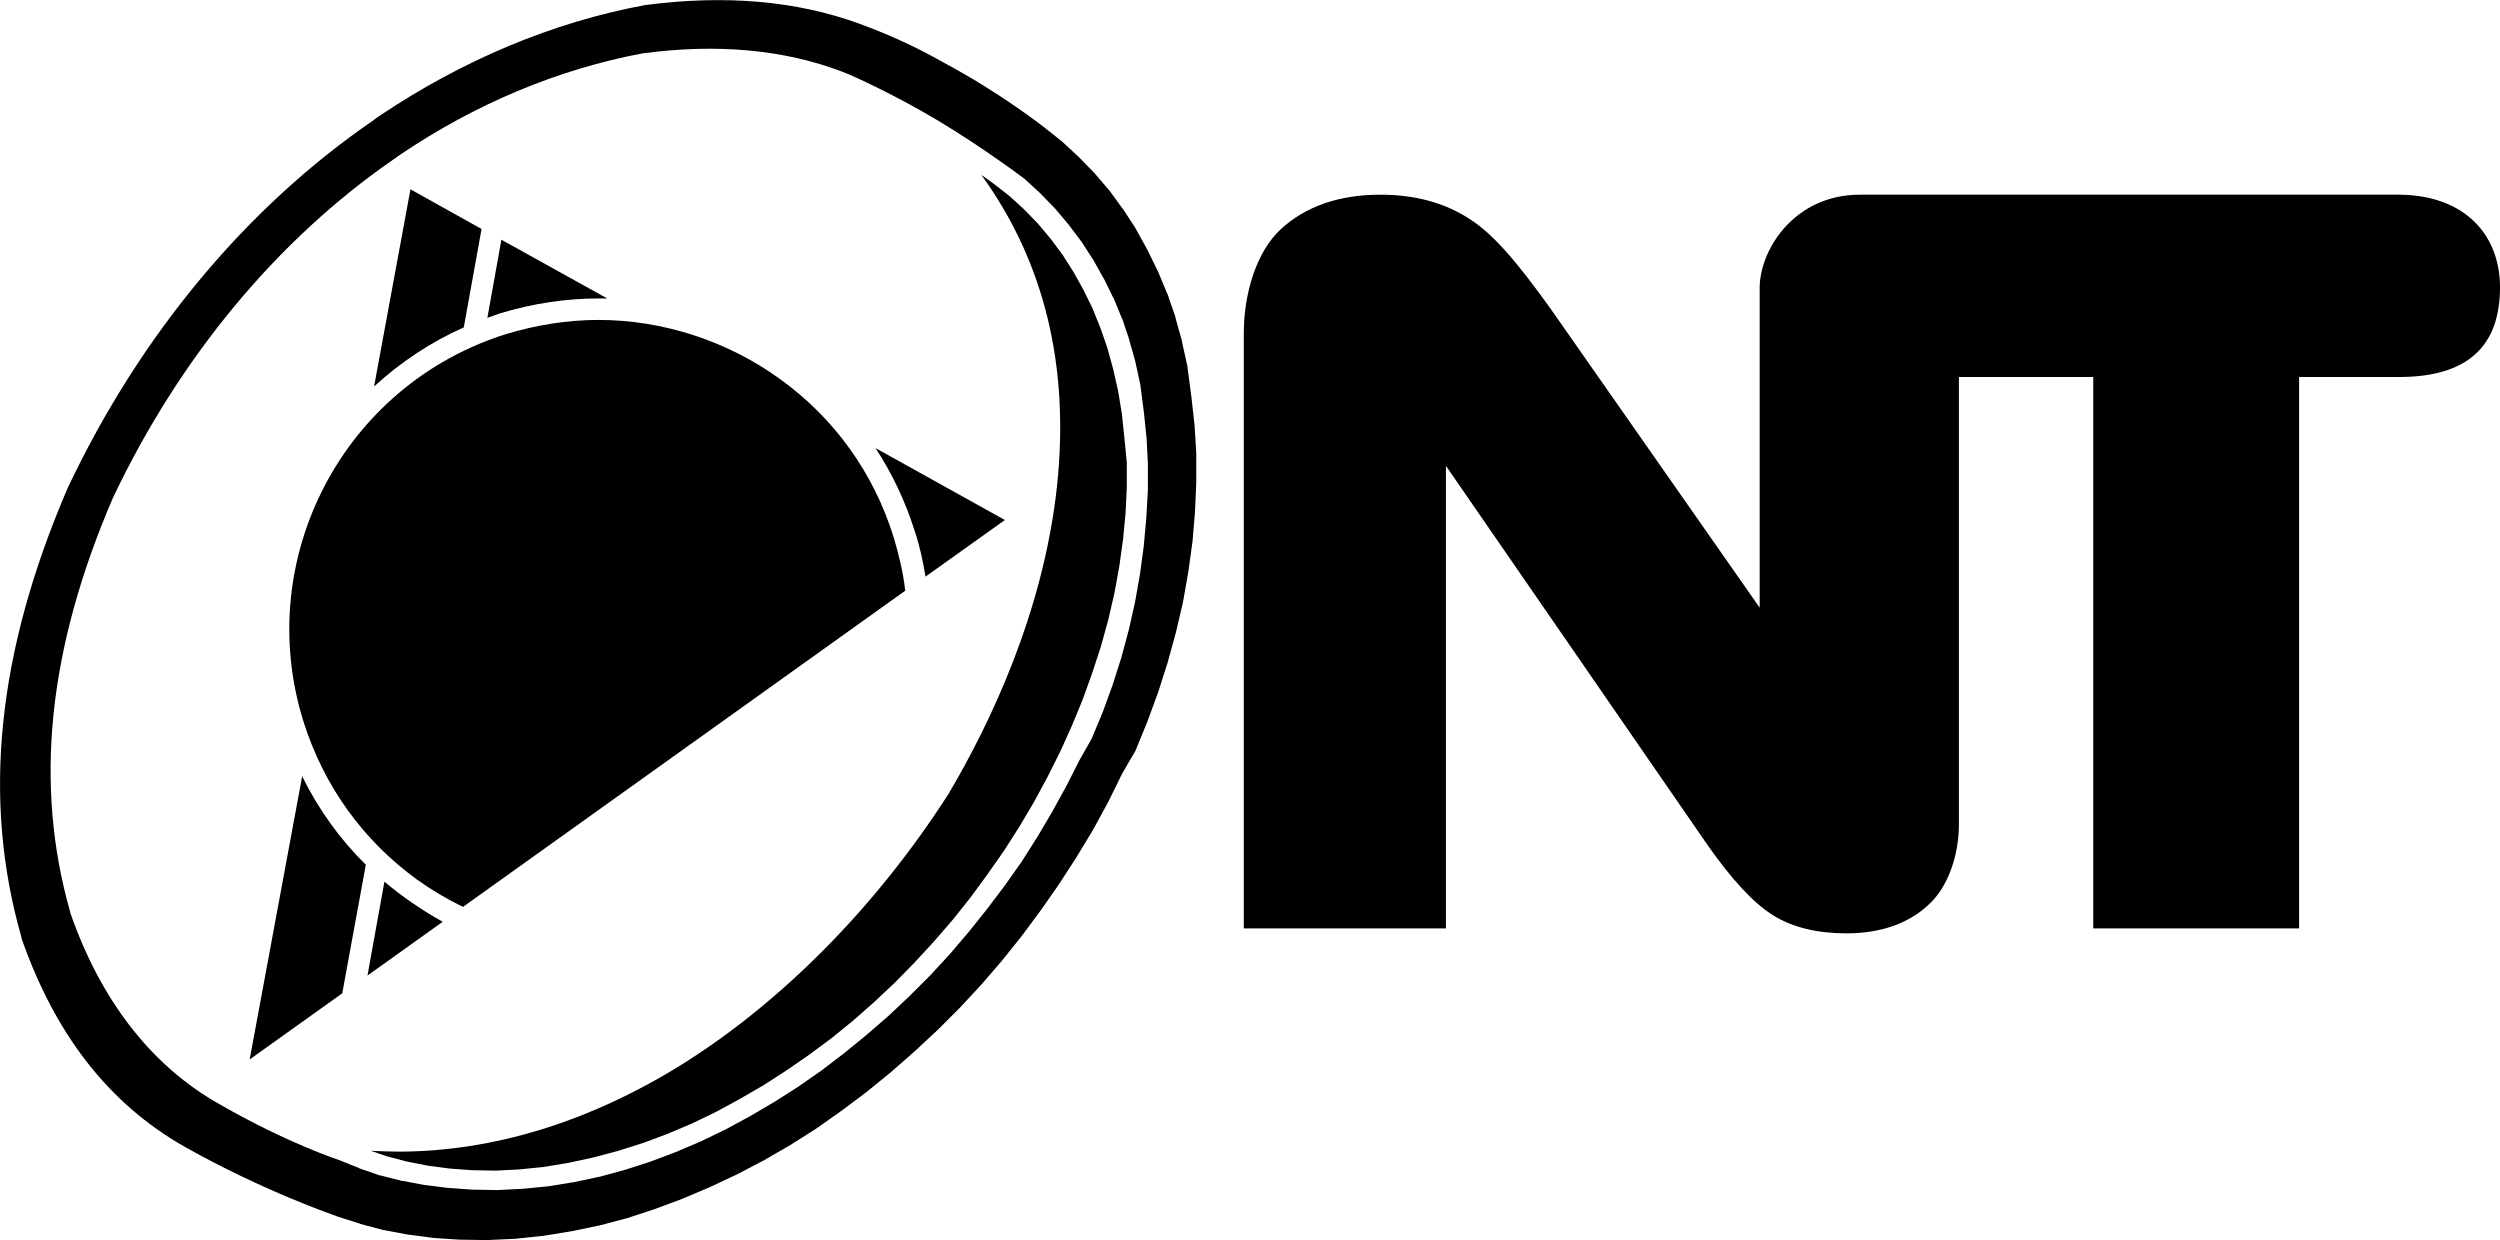 <?xml version="1.0" encoding="utf-8"?>
<svg viewBox="0 0 604.8 300" style="enable-background:new 0 0 604.8 300;" xmlns="http://www.w3.org/2000/svg">
  <g>
    <path d="M604.8,69.5c0-12.5-8.3-22.2-24.2-22.4H473.9h-24c-15.7,0-24.2,13.2-24.2,22.6V147l-50.5-72.2 c-7.6-10.6-13.8-18.2-19.8-21.9c-6-3.9-13.2-5.8-21.5-5.8c-9.9,0-18,2.8-24,8.3c-6,5.5-9,15.7-9,25.2v144h48.9 c0-37.4,0-74.5,0-111.9l63.2,91.6c5.8,8.3,11.1,14.1,15.9,17.1c4.8,3,10.8,4.4,17.8,4.4c8.1,0,14.8-2.3,19.6-6.7 c5.1-4.4,7.6-12.5,7.6-19.6V91.2h32.5v133.4h49.8V91.2H581C598.8,91,604.8,82,604.8,69.5z"/>
    <g>
      <path d="M60.4,256.3l22.4-16l5.7-31.1c-6.2-6.1-11.4-13.3-15.4-21.4L60.4,256.3z"/>
      <path d="M100.9,212.8c3.5,2.5,7.2,4.7,11.1,6.6l107-76.5c-0.5-4.3-1.5-8.6-2.8-12.9c-4.8-15.5-14.3-28.8-27.5-38.3 c-12.7-9.2-28.3-14.3-43.9-14.3h0c-7.5,0-15,1.2-22.3,3.4c-39.4,12.3-61.4,54.3-49.1,93.7C78.3,190.1,87.8,203.3,100.9,212.8z"/>
      <path d="M223.9,139.5l19.2-13.7l-31.3-17.4c4,6.1,7.2,12.8,9.5,20.1C222.5,132.1,223.3,135.8,223.9,139.5z"/>
      <path d="M144.9,72.2c0.7,0,1.3,0,2,0L121.3,58l-3.4,18.9c1-0.4,2.1-0.7,3.1-1.1C128.9,73.4,137,72.2,144.9,72.2z"/>
      <path d="M116.5,55.4l-17.2-9.6l-8.8,47.7c6.3-5.8,13.6-10.7,21.7-14.3L116.5,55.4z"/>
      <path d="M93,213.3L88.9,236l18.2-13C102.1,220.2,97.4,217,93,213.3z"/>
      <path d="M289.4,109.6l-0.4-6.5c0,0,0-0.1,0-0.1l-0.7-6.3c0,0,0-0.1,0-0.1l-1-7.6c0-0.1,0-0.1,0-0.2l-1.3-5.9c0-0.1,0-0.1,0-0.2 l-1.6-5.7c0-0.1,0-0.1,0-0.2l-1.9-5.5c0-0.1,0-0.1-0.1-0.2l-2.2-5.3c0-0.1,0-0.1-0.1-0.2l-2.5-5.1c0-0.1-0.1-0.1-0.1-0.2l-2.7-4.9 c0-0.1-0.1-0.1-0.1-0.2l-3-4.6c0-0.1-0.1-0.1-0.1-0.1l-3.2-4.4c0,0-0.1-0.1-0.1-0.1l-3.5-4.1c0,0-0.1-0.1-0.1-0.1L261,38 c0,0-0.1-0.1-0.1-0.1l-3.9-3.6c0,0-0.1-0.1-0.1-0.1c0,0-4.3-3.4-4.3-3.4c0,0-10.5-8.3-24.2-15.6c-7.4-4.2-13.8-7-20.6-9.5 c-15.1-5.5-32.3-7-51.5-4.5l-0.1,0C133.5,5.4,111.9,14.6,92,27.9c-0.2,0.1-1.6,1.1-1.8,1.3C59.9,50,34.1,80.6,16.4,118 C-0.7,157.7-4.4,193.3,5.2,226.8l0,0.2c8,22.8,20.7,39.8,39.6,50.5c19,10.7,36.6,16.7,36.6,16.7c0.1,0,0.1,0,0.2,0.1L87,296 c0.1,0,0.1,0,0.2,0.1l5.6,1.5c0.1,0,0.1,0,0.2,0l5.8,1.1c0.1,0,0.1,0,0.2,0l5.9,0.8c0.1,0,0.1,0,0.2,0l6.1,0.4c0.1,0,0.1,0,0.2,0 l6.3,0.1c0,0,0,0,0,0c0,0,0.1,0,0.1,0l6.5-0.3c0.1,0,0.1,0,0.2,0l6.6-0.7c0.1,0,0.1,0,0.2,0l6.7-1.1c0,0,0.1,0,0.1,0l6.7-1.4 c0,0,0.1,0,0.1,0l6.8-1.8l6.7-2.2l6.7-2.5l6.6-2.8l6.6-3.1l6.5-3.4l6.4-3.7l6.3-4l6.1-4.3l6-4.5l5.9-4.8l5.7-5l5.6-5.2l5.4-5.4 l5.2-5.6l5-5.8l4.8-6l4.6-6.2l4.4-6.3l4.2-6.5l4-6.6l3.7-6.8l3.4-6.9l3.2-5.5l2.9-7.1l2.6-7.1l2.3-7.2l2-7.3l1.7-7.3l1.3-7.4 l1-7.3l0.6-7.2l0.3-7l0-6.7C289.4,109.7,289.4,109.7,289.4,109.6z M277.3,125.5l-0.6,6.6l-0.9,6.7l-1.2,6.8l-1.5,6.7l-1.8,6.7 l-2.1,6.6l-2.4,6.6l-2.7,6.5l-2.9,5.1l-3.2,6.3l-3.4,6.2l-3.6,6.1l-3.8,6l-4.1,5.8l-4.3,5.7l-4.4,5.5l-4.6,5.4l-4.8,5.2l-5,5 l-5.1,4.8l-5.3,4.6l-5.4,4.4l-5.5,4.2l-5.6,3.9l-5.8,3.7l-5.8,3.4l-5.9,3.2l-6,2.9l-6.1,2.6l-6.1,2.3l-6.2,2l-6.2,1.7 c0,0-0.1,0-0.1,0l-6.1,1.3c0,0-0.1,0-0.1,0l-6.1,1c0,0-0.1,0-0.1,0l-6.1,0.6c0,0-0.1,0-0.1,0l-5.9,0.3c0,0-0.1,0-0.1,0 c0,0,0,0,0,0l-5.8-0.1c0,0-0.1,0-0.2,0l-5.6-0.4c-0.1,0-0.1,0-0.2,0l-5.5-0.7c-0.1,0-0.1,0-0.2,0l-5.3-1c-0.1,0-0.1,0-0.2,0 l-5.1-1.3c-0.1,0-0.1,0-0.2,0l-4.9-1.7c-0.1,0-0.1,0-0.2-0.1l-4.7-1.9c0,0-12.4-4-28.8-13.4c-16.9-9.4-29.1-25.5-36.4-46.5l0-0.1 c-8.8-30.9-5.4-63.7,10.3-100.2c16.3-34.4,40-62.6,67.7-81.8c0.3-0.2,1.5-1,1.7-1.2c18.2-12.3,38.1-20.7,58.8-24.6l0.1,0 c18-2.4,34.2-0.9,48.3,4.5c2.7,1,13.4,6,22.9,11.7c11.2,6.7,21.1,14.2,21.1,14.2c0,0,0.1,0.1,0.1,0.1l3.6,3.3c0,0,0.1,0.1,0.1,0.1 l3.4,3.5c0,0,0.1,0.1,0.1,0.1l3.2,3.8c0,0,0.1,0.1,0.1,0.1l3,4c0,0,0.1,0.1,0.1,0.1l2.7,4.2c0,0,0.1,0.1,0.1,0.1l2.5,4.5 c0,0,0,0.1,0.1,0.1l2.3,4.7c0,0,0,0.1,0.1,0.1l2,4.9c0,0,0,0.1,0.1,0.1l1.7,5.1c0,0,0,0.1,0,0.1l1.5,5.3c0,0,0,0.1,0,0.1l1.2,5.5 c0,0,0,0.1,0,0.1l0.9,7c0,0,0,0.1,0,0.1l0.6,5.8c0,0,0,0.1,0,0.1l0.3,6c0,0,0,0.1,0,0.1l0,6.2L277.3,125.5z"/>
      <path d="M272,105.8l-0.6-5.7l-0.9-5.5l-1.2-5.3l-1.4-5.1l-1.7-4.9l-1.9-4.7l-2.2-4.5l-2.4-4.3l-2.6-4.1l-2.9-3.9l-3.1-3.7 l-3.3-3.4l-3.5-3.2l-3.7-2.9l-3.2-2.3c15.3,21.1,21.4,46.4,18.3,75.4c-3.3,30.4-16.1,57.2-26.2,74.3c-17.4,27.2-40.5,50.6-65,65.8 c-22.2,13.7-45.4,20.8-68.1,20.8c-2.2,0-4.5-0.1-6.7-0.2l3.8,1.3l4.9,1.3l5.1,1l5.3,0.7l5.5,0.4l5.6,0.1l5.8-0.3l5.9-0.6l6-1 l6-1.3l6-1.6l6-1.9l5.9-2.2l5.9-2.5l5.8-2.8l5.7-3.1l5.7-3.3l5.6-3.6l5.5-3.8l5.4-4l5.3-4.3l5.1-4.5l5-4.7l4.8-4.9l4.7-5.1 l4.5-5.2l4.3-5.4l4.1-5.6l4-5.7l3.7-5.8l3.5-5.9l3.3-6.1l3.1-6.2l2.8-6.2l2.6-6.3l2.3-6.4l2.1-6.4l1.8-6.5l1.5-6.5l1.2-6.6 l0.9-6.5l0.6-6.3l0.3-6.2l0-6L272,105.8z"/>
    </g>
  </g>
</svg>